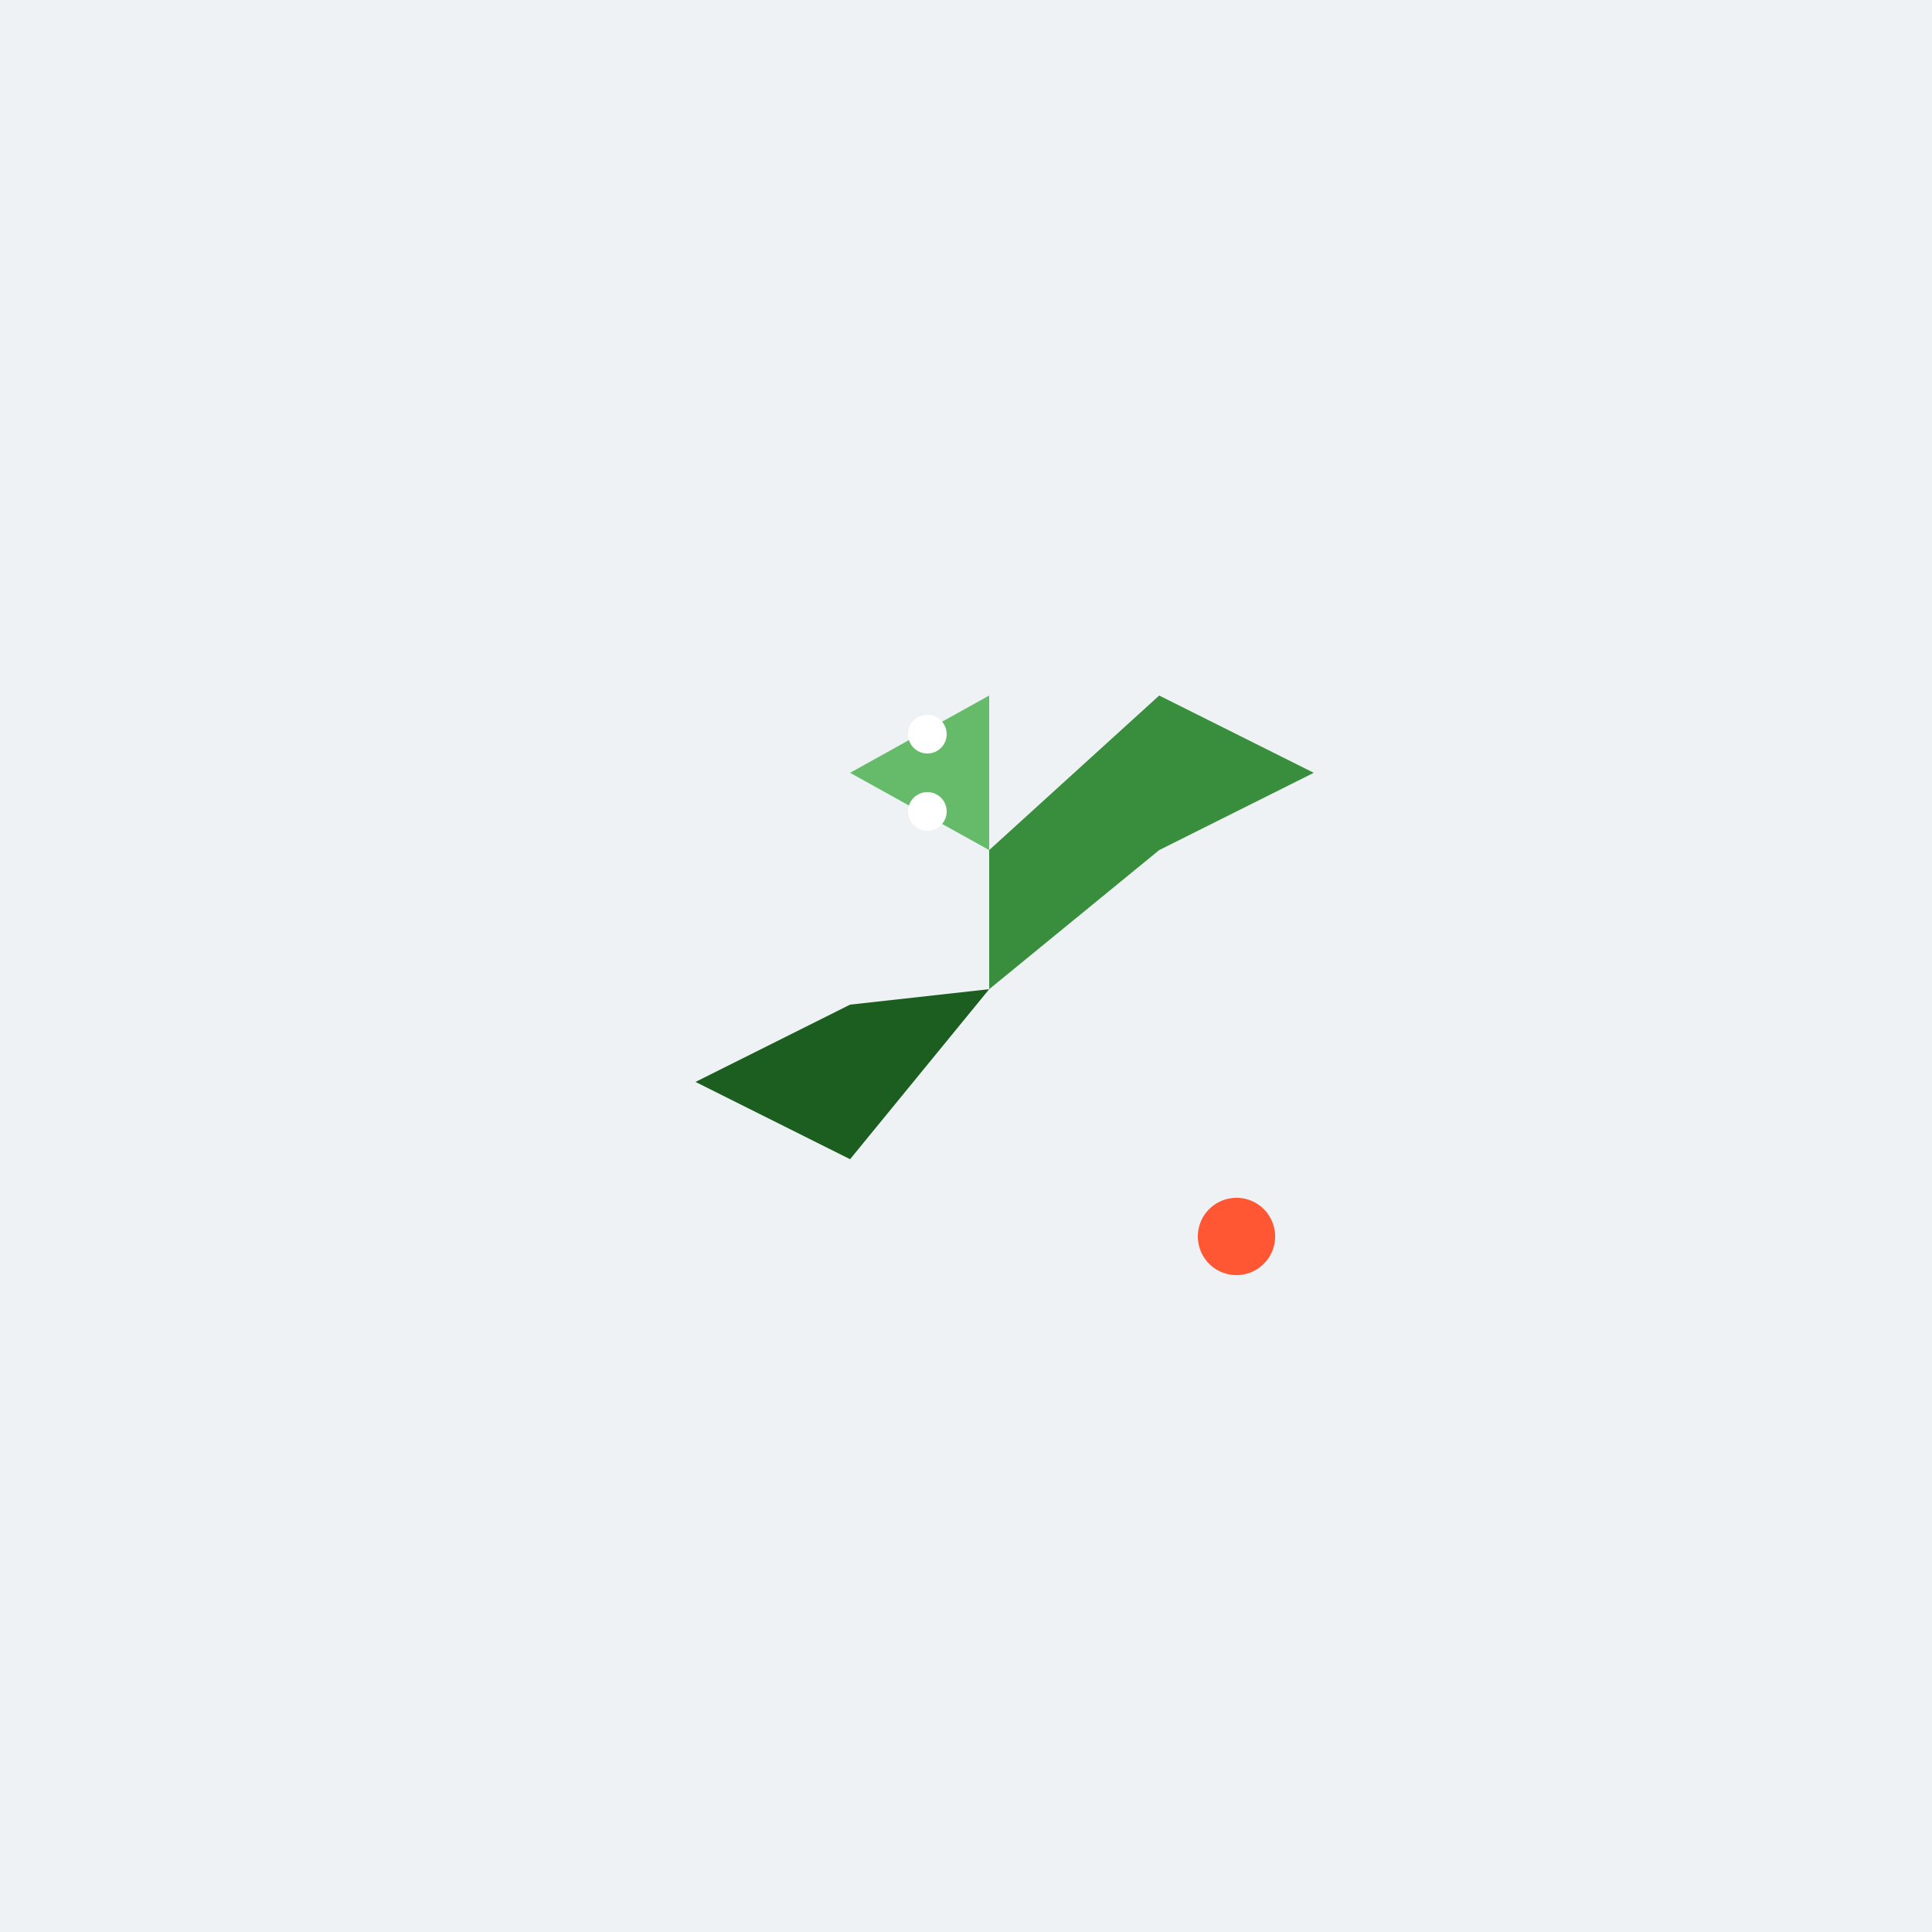 <!--

Generated by DrawGPT.
Free, open source, AI generated images in SVG, PNG, and HTML Canvas format.
https://drawgpt.ai

Created: 2023-11-28T23:34:59.779Z
Link: https://drawgpt.ai/prompt/126845/

-->
<svg xmlns="http://www.w3.org/2000/svg" xmlns:xlink="http://www.w3.org/1999/xlink" width="500" height="500"><defs/><g><rect fill="#EEF2F5" stroke="none" x="0" y="0" width="512" height="512"/><path fill="#66BB6A" stroke="none" paint-order="stroke fill markers" d=" M 256 256 L 256 180 L 220 200 L 256 220 Z"/><path fill="#388E3C" stroke="none" paint-order="stroke fill markers" d=" M 256 256 L 300 220 L 340 200 L 300 180 L 256 220 Z"/><path fill="#1B5E20" stroke="none" paint-order="stroke fill markers" d=" M 256 256 L 220 260 L 180 280 L 220 300 Z"/><path fill="#FF5733" stroke="none" paint-order="stroke fill markers" d=" M 330 320 A 10 10 0 1 1 330 319.99"/><path fill="#FFFFFF" stroke="none" paint-order="stroke fill markers" d=" M 245 190 A 5 5 0 1 1 245 189.995"/><path fill="#FFFFFF" stroke="none" paint-order="stroke fill markers" d=" M 245 210 A 5 5 0 1 1 245 209.995"/></g></svg>